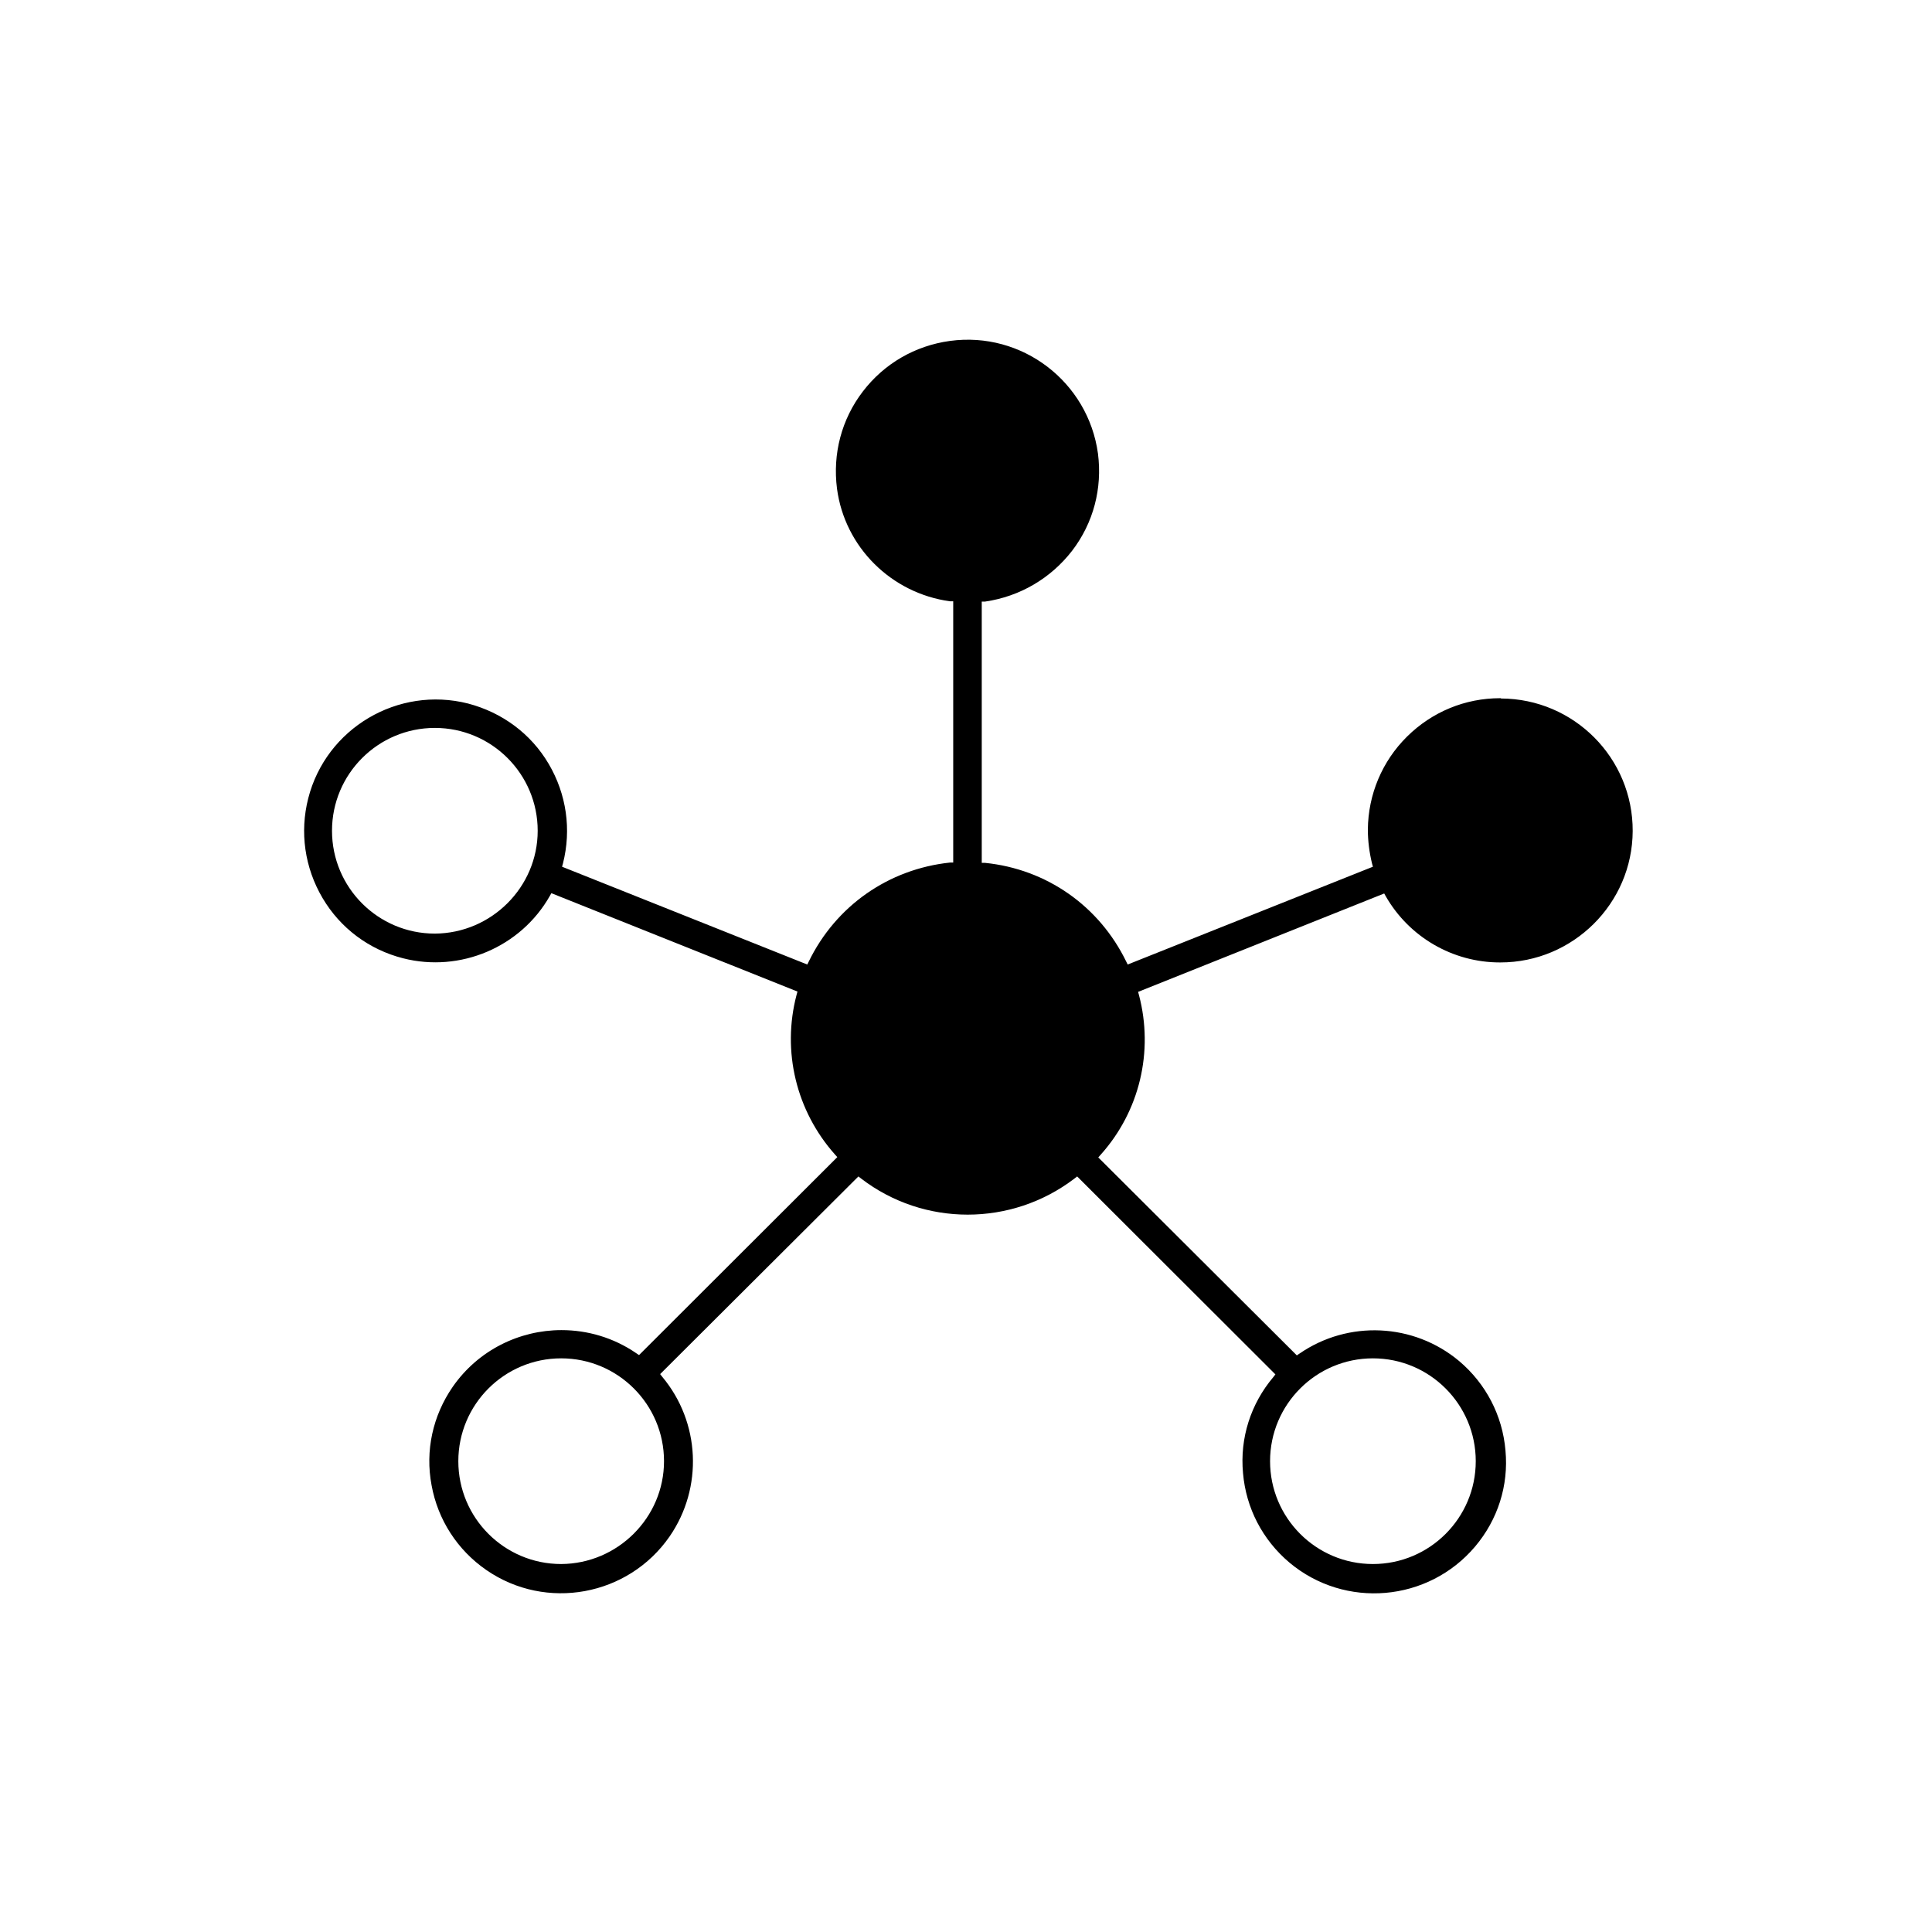 <?xml version="1.0" encoding="UTF-8"?><svg id="Layer_2" xmlns="http://www.w3.org/2000/svg" viewBox="0 0 65 65"><defs><style>.cls-1{stroke-width:0px;}</style></defs><path class="cls-1" d="M50.49,23.49h-.02c-1.18,0-2.29.46-3.13,1.29-.84.83-1.31,1.95-1.32,3.13,0,.38.05.77.14,1.14l.03.11-8.25,3.29-.05-.1c-.91-1.87-2.68-3.11-4.75-3.32h-.11v-8.79h.11c1.17-.17,2.21-.78,2.93-1.71.72-.94,1.02-2.1.87-3.27-.33-2.41-2.55-4.12-4.98-3.79-1.17.16-2.21.76-2.93,1.7-.72.94-1.02,2.1-.87,3.27.26,1.97,1.83,3.52,3.8,3.79h.11v8.79h-.11c-2.07.22-3.84,1.46-4.75,3.33l-.05.1-8.25-3.29.03-.11c.29-1.14.12-2.33-.48-3.35-.6-1.02-1.57-1.73-2.71-2.03-2.36-.6-4.78.83-5.38,3.19-.29,1.14-.12,2.33.48,3.35.6,1.02,1.57,1.74,2.71,2.03,1.92.49,3.96-.37,4.94-2.1l.05-.09,8.28,3.31-.03.11c-.5,1.9-.01,3.91,1.29,5.37l.08.09-.08.08-6.59,6.58-.09-.06c-.77-.53-1.65-.78-2.52-.78-1.41,0-2.8.67-3.66,1.91-.67.97-.93,2.15-.71,3.31.21,1.16.87,2.18,1.84,2.85,2.01,1.39,4.78.88,6.17-1.13,1.13-1.64,1.03-3.84-.25-5.37l-.07-.09.08-.08,6.59-6.57.09.07c2.11,1.62,5.06,1.62,7.18,0l.09-.07,6.67,6.66-.07.09c-.76.9-1.13,2.05-1.02,3.23.1,1.18.66,2.25,1.56,3.01,1.87,1.57,4.67,1.33,6.25-.54.76-.9,1.13-2.05,1.02-3.23-.1-1.18-.66-2.25-1.56-3.01-1.53-1.28-3.73-1.38-5.37-.25l-.09.06-.07-.07-6.61-6.59.08-.09c1.31-1.46,1.79-3.47,1.29-5.37l-.03-.11,8.28-3.31.05.09c.79,1.38,2.26,2.23,3.84,2.23h.02c2.44,0,4.44-1.98,4.45-4.42.01-2.45-1.97-4.45-4.43-4.46ZM14.63,31.41c-1.91,0-3.46-1.55-3.46-3.46s1.55-3.46,3.46-3.46,3.46,1.55,3.46,3.46c0,1.9-1.56,3.45-3.46,3.46ZM22.34,49.16c0,1.9-1.56,3.45-3.46,3.46-1.91,0-3.46-1.55-3.46-3.46s1.55-3.46,3.46-3.46,3.46,1.55,3.46,3.46ZM46.19,45.7c1.91,0,3.46,1.55,3.46,3.46,0,1.91-1.55,3.46-3.46,3.46s-3.46-1.55-3.46-3.46,1.55-3.46,3.46-3.46Z"/></svg>